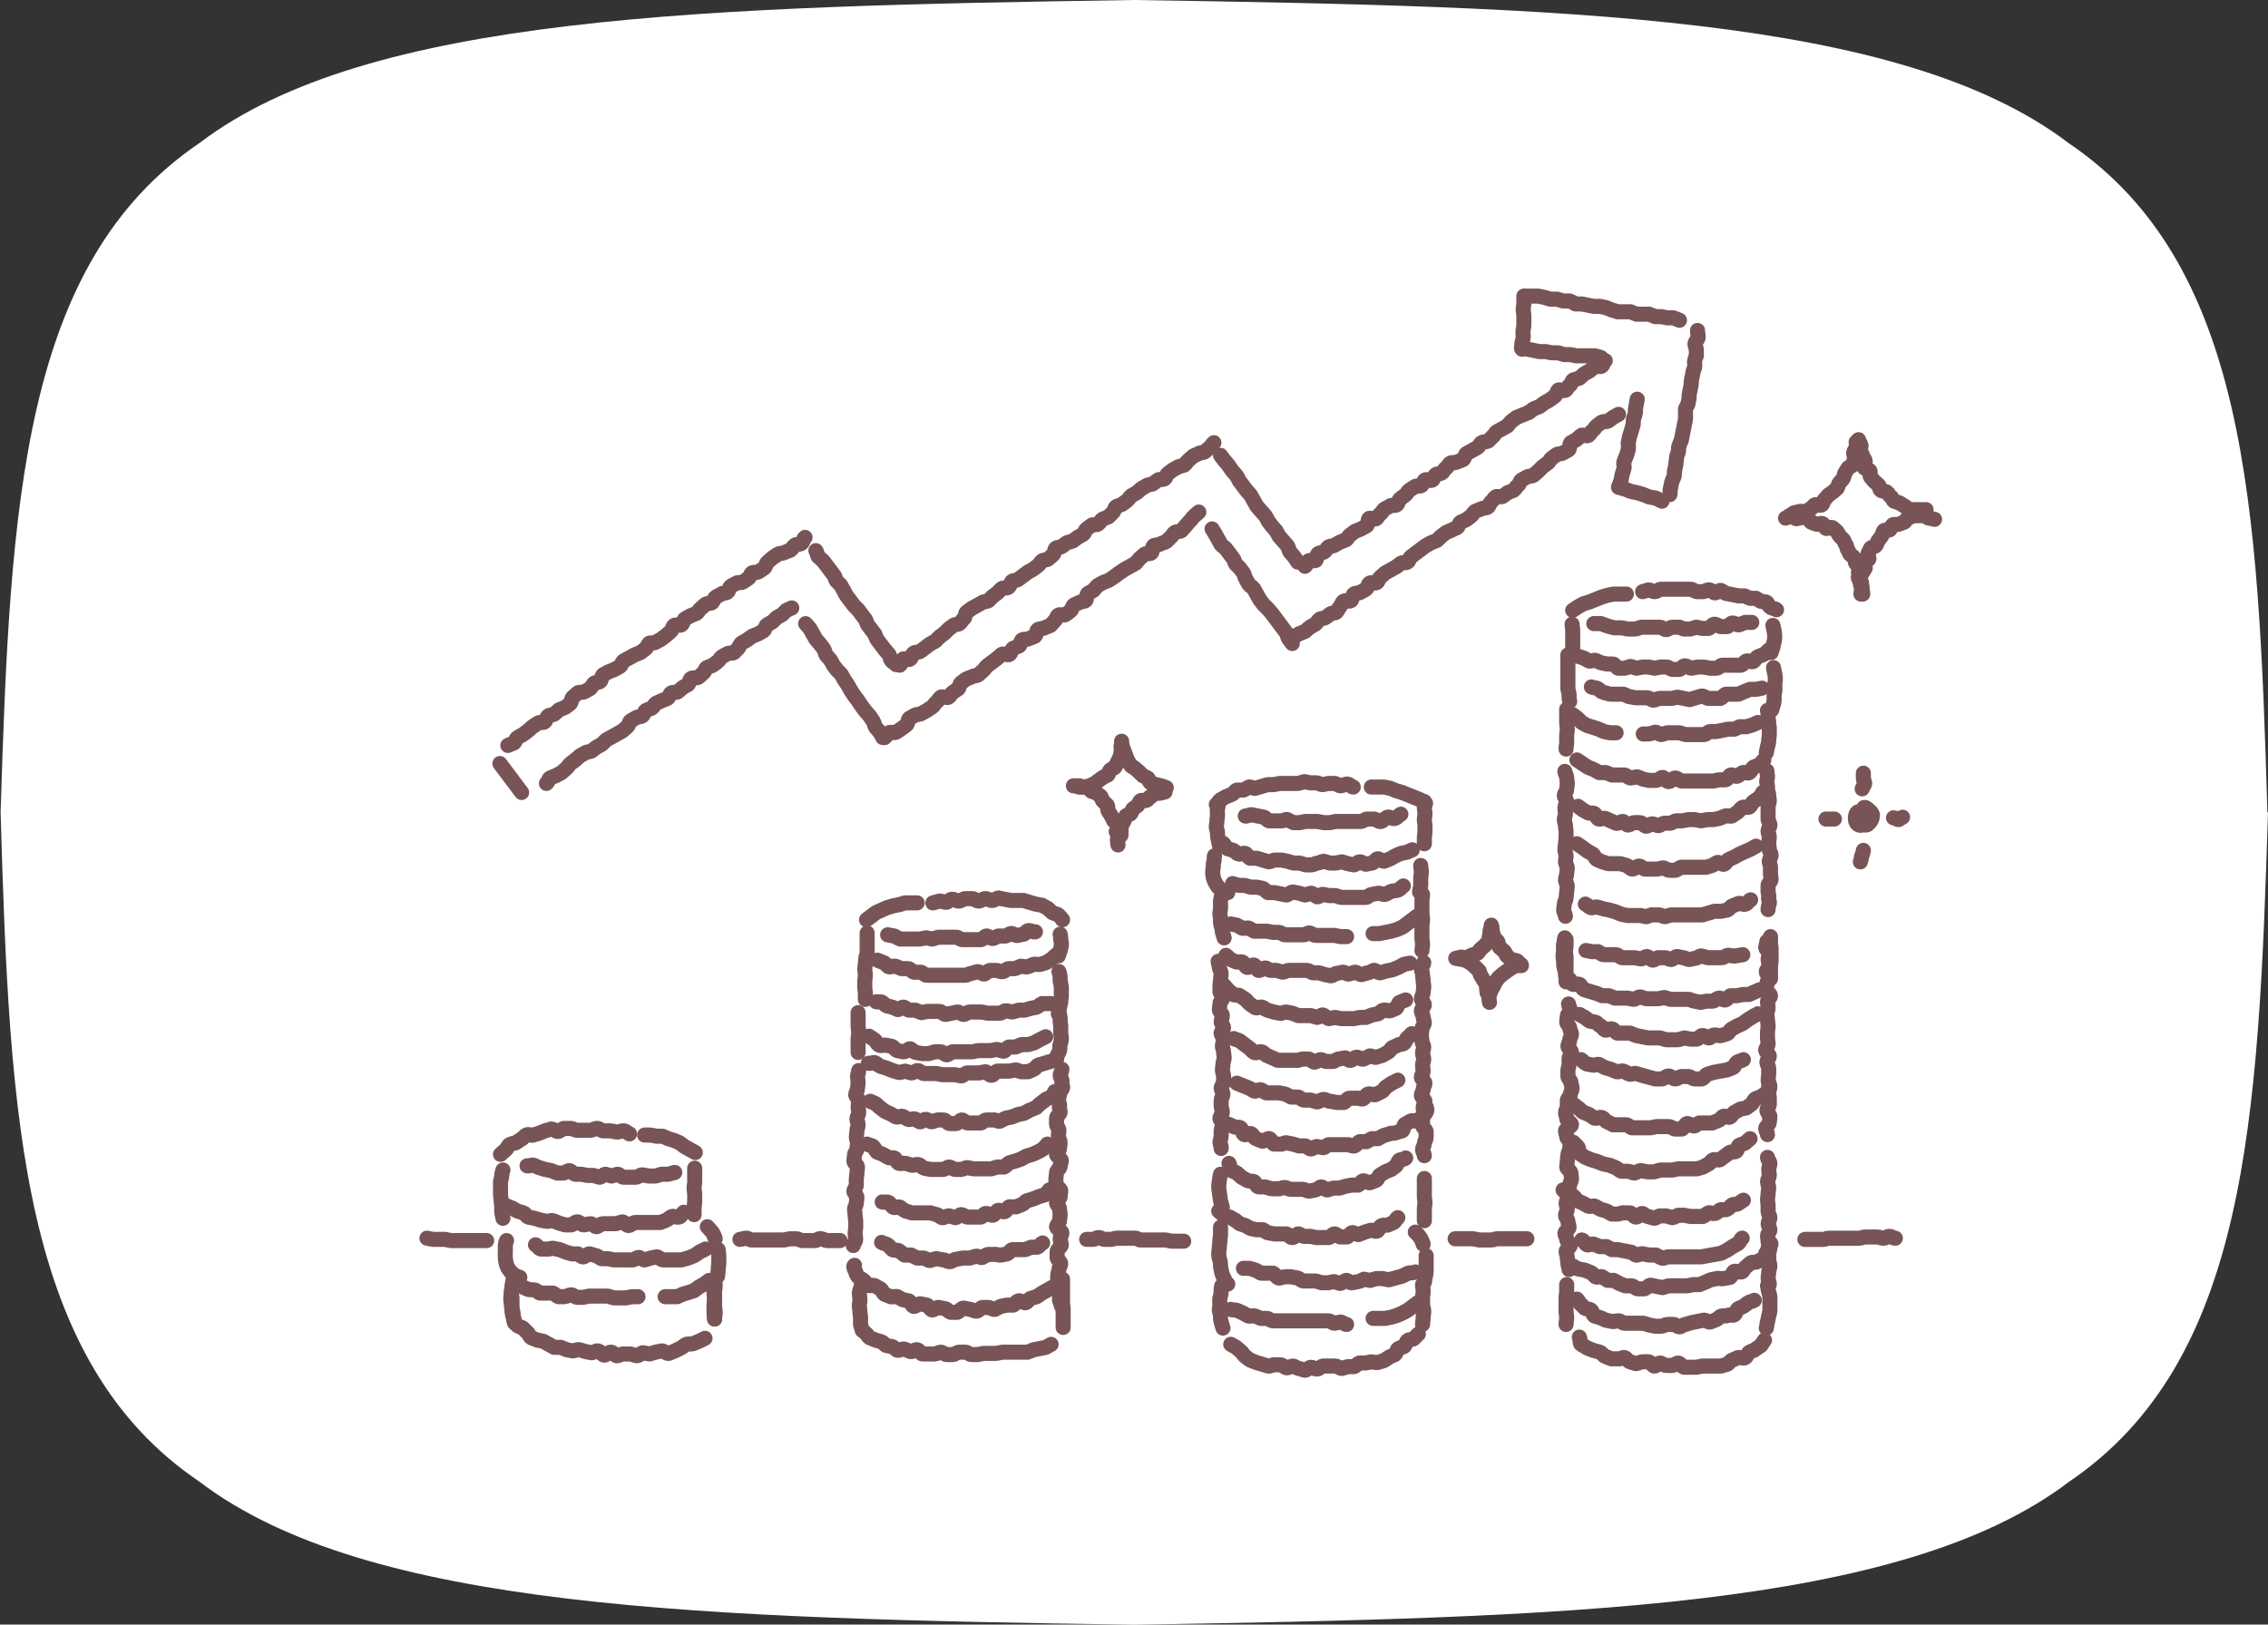 <svg xmlns="http://www.w3.org/2000/svg" xmlns:xlink="http://www.w3.org/1999/xlink" width="215" height="153.987" viewBox="0 0 215 153.987"><rect x="0" y="0" width="215" height="153.987" fill="#333333" stroke="none"/><defs><style>.a,.aa,.ab,.ac,.ad,.ae,.af,.ag,.ah,.ai,.aj,.ak,.al,.am,.an,.ao,.ap,.aq,.ar,.as,.at,.au,.av,.aw,.ax,.ay,.az,.ba,.bb,.bc,.bd,.be,.bf,.bg,.bh,.bi,.bj,.bk,.bl,.bm,.bn,.bo,.bp,.bq,.br,.bs,.bt,.bu,.bv,.bw,.bx,.by,.bz,.ca,.cb,.cc,.cd,.ce,.cf,.cg,.ch,.ci,.cj,.ck,.cl,.cm,.cn,.co,.cp,.cq,.cr,.cs,.ct,.cu,.cv,.cw,.cx,.d,.e,.f,.g,.h,.i,.j,.k,.l,.m,.n,.o,.p,.q,.r,.s,.t,.u,.v,.w,.x,.y,.z{fill:none;}.b{clip-path:url(#a);}.c{fill:#fff;}.aa,.ab,.ac,.ad,.ae,.af,.ag,.ah,.ai,.aj,.ak,.al,.am,.an,.ao,.ap,.aq,.ar,.as,.at,.au,.av,.aw,.ax,.ay,.az,.ba,.bb,.bc,.bd,.be,.bf,.bg,.bh,.bi,.bj,.bk,.bl,.bm,.bn,.bo,.bp,.bq,.br,.bs,.bt,.bu,.bv,.bw,.bx,.by,.bz,.ca,.cb,.cc,.cd,.ce,.cf,.cg,.ch,.ci,.cj,.ck,.cl,.cm,.cn,.co,.cp,.cq,.cr,.cs,.ct,.cu,.cv,.cw,.cx,.d,.e,.f,.g,.h,.i,.j,.k,.l,.m,.n,.o,.p,.q,.r,.s,.t,.u,.v,.w,.x,.y,.z{stroke:#785456;stroke-linecap:round;stroke-linejoin:round;}.d{stroke-width:1.429px;}.e{stroke-width:1.429px;}.f{stroke-width:1.429px;}.g{stroke-width:1.429px;}.h{stroke-width:1.429px;}.i{stroke-width:1.429px;}.j{stroke-width:1.429px;}.k{stroke-width:1.429px;}.l{stroke-width:1.429px;}.m{stroke-width:1.429px;}.n{stroke-width:1.429px;}.o{stroke-width:1.429px;}.p{stroke-width:1.429px;}.q{stroke-width:1.429px;}.r{stroke-width:1.429px;}.s{stroke-width:1.429px;}.t{stroke-width:1.429px;}.u{stroke-width:1.429px;}.v{stroke-width:1.429px;}.w{stroke-width:1.429px;}.x{stroke-width:1.429px;}.y{stroke-width:1.429px;}.z{stroke-width:1.429px;}.aa{stroke-width:1.429px;}.ab{stroke-width:1.429px;}.ac{stroke-width:1.429px;}.ad{stroke-width:1.429px;}.ae{stroke-width:1.429px;}.af{stroke-width:1.429px;}.ag{stroke-width:1.429px;}.ah{stroke-width:1.429px;}.ai{stroke-width:1.429px;}.aj{stroke-width:1.429px;}.ak{stroke-width:1.429px;}.al{stroke-width:1.429px;}.am{stroke-width:1.429px;}.an{stroke-width:1.429px;}.ao{stroke-width:1.429px;}.ap{stroke-width:1.429px;}.aq{stroke-width:1.429px;}.ar{stroke-width:1.429px;}.as{stroke-width:1.429px;}.at{stroke-width:1.429px;}.au{stroke-width:1.429px;}.av{stroke-width:1.429px;}.aw{stroke-width:1.429px;}.ax{stroke-width:1.429px;}.ay{stroke-width:1.429px;}.az{stroke-width:1.429px;}.ba{stroke-width:1.429px;}.bb{stroke-width:1.429px;}.bc{stroke-width:1.429px;}.bd{stroke-width:1.429px;}.be{stroke-width:1.429px;}.bf{stroke-width:1.429px;}.bg{stroke-width:1.429px;}.bh{stroke-width:1.429px;}.bi{stroke-width:1.429px;}.bj{stroke-width:1.429px;}.bk{stroke-width:1.429px;}.bl{stroke-width:1.429px;}.bm{stroke-width:1.429px;}.bn{stroke-width:1.429px;}.bo{stroke-width:1.429px;}.bp{stroke-width:1.429px;}.bq{stroke-width:1.429px;}.br{stroke-width:1.429px;}.bs{stroke-width:1.429px;}.bt{stroke-width:1.429px;}.bu{stroke-width:1.429px;}.bv{stroke-width:1.429px;}.bw{stroke-width:1.429px;}.bx{stroke-width:1.429px;}.by{stroke-width:1.429px;}.bz{stroke-width:1.429px;}.ca{stroke-width:1.429px;}.cb{stroke-width:1.429px;}.cc{stroke-width:1.429px;}.cd{stroke-width:1.429px;}.ce{stroke-width:1.429px;}.cf{stroke-width:1.429px;}.cg{stroke-width:1.429px;}.ch{stroke-width:1.429px;}.ci{stroke-width:1.429px;}.cj{stroke-width:1.429px;}.ck{stroke-width:1.429px;}.cl{stroke-width:1.429px;}.cm{stroke-width:1.429px;}.cn{stroke-width:1.429px;}.co{stroke-width:1.429px;}.cp{stroke-width:1.429px;}.cq{stroke-width:1.429px;}.cr{stroke-width:1.429px;}.cs{stroke-width:1.429px;}.ct{stroke-width:1.429px;}.cu{stroke-width:1.429px;}.cv{stroke-width:1.429px;}.cw{stroke-width:1.429px;}.cx{stroke-width:1.429px;}</style><clipPath id="a"><rect class="a" width="215" height="153.987"/></clipPath></defs><g transform="translate(107.5 76.994)"><g class="b" transform="translate(-107.5 -76.994)"><path class="c" d="M215.043,77c-.915,29.269-2,52.021-18.865,63.454-15.949,12.119-47.79,12.862-88.607,13.548-40.873-.629-72.658-1.429-88.607-13.548C2.044,129.023.957,106.271.1,77c.915-29.269,2-52.021,18.865-63.454C34.914,1.429,66.7.629,107.514,0c40.873.629,72.658,1.429,88.607,13.548C213.042,24.981,214.128,47.733,214.986,77" transform="translate(-0.043)"/><path class="d" d="M308.538,92.932c0-.172.057-.343.057-.514s-.114-.343-.114-.514a1.554,1.554,0,0,1,0-.514,3.944,3.944,0,0,1,.172-.457,3.2,3.2,0,0,0,.286-.457c.057-.172-.286-.457-.229-.572s.514-.172.572-.286-.114-.4-.057-.572l.229-.457c.114-.114.4-.114.515-.286s.114-.343.229-.457l.286-.4c.114-.114.114-.4.229-.514s.457,0,.572-.114.171-.4.286-.457.4,0,.572-.057l.457-.172c.172-.057.229-.343.4-.4l.514-.229h.972c.171,0,.343.229.514.229l.514.114" transform="translate(-132.125 -36.623)"/><path class="e" d="M314.6,79.531H313c-.172-.057-.286-.286-.457-.343l-.457-.286-.514-.172c-.171-.114-.171-.343-.343-.457s-.171-.286-.343-.4-.4-.057-.572-.171-.114-.4-.229-.514l-.4-.343-.343-.4c-.114-.172,0-.4-.057-.572s-.457-.172-.572-.343.171-.457.114-.629-.172-.286-.229-.457-.172-.343-.229-.514.114-.343.057-.514-.172-.343-.229-.514" transform="translate(-132.016 -31.226)"/><path class="f" d="M303.417,92.889c0-.172-.057-.343-.057-.514s-.057-.343-.057-.514-.229-.286-.286-.457.057-.343,0-.514.171-.4.114-.572-.343-.229-.4-.4-.057-.343-.114-.457-.286-.229-.4-.343l-.229-.457c-.114-.114-.057-.343-.172-.457s-.114-.286-.229-.457l-.343-.343c-.114-.114-.171-.343-.286-.457l-.4-.343c-.114-.114-.514.114-.629.057s-.171-.4-.343-.457-.4.114-.572.057l-.457-.172c-.172-.057-.229-.457-.4-.457h-.514l-.514.114c-.172,0-.343-.343-.514-.343s-.343.286-.514.286" transform="translate(-126.833 -36.581)"/><path class="g" d="M296.8,80.389c.172,0,.286-.4.457-.4l.514-.114c.172-.057.4.114.572,0l.457-.286c.171-.057.229-.286.4-.343s.457.114.629,0,.114-.4.286-.514l.343-.4.4-.286.4-.343c.114-.114.114-.343.229-.514l.343-.4a1.816,1.816,0,0,0,.172-.514l.286-.457c.057-.171.457-.229.514-.4s.057-.343.114-.514-.057-.4-.057-.572.171-.343.229-.514a1.554,1.554,0,0,0,0-.514" transform="translate(-127.132 -31.398)"/><path class="h" d="M308.493,133.893c.171-.057.4.171.514.286a.8.8,0,0,1,.286.4,1.028,1.028,0,0,1-.114.514,1.372,1.372,0,0,1-.343.4c-.114.114-.343,0-.514.057a.457.457,0,0,1-.4-.057.629.629,0,0,1-.229-.514.857.857,0,0,1,.114-.572c.114-.172.286-.114.457-.057" transform="translate(-131.794 -57.348)"/><path class="i" d="M308.914,128.2v.514c0,.171.171.343.114.514s-.172.286-.229.457" transform="translate(-132.272 -54.914)"/><path class="j" d="M308.786,141a2.177,2.177,0,0,1-.172.572,2.343,2.343,0,0,1-.114.514" transform="translate(-132.144 -60.396)"/><path class="k" d="M314.857,135.5c-.172.057-.286.229-.4.229s-.286-.172-.457-.172" transform="translate(-134.5 -58.041)"/><path class="l" d="M303.6,135.8h-.8" transform="translate(-129.702 -58.169)"/><path class="m" d="M185.357,136.331a4.573,4.573,0,0,1-.057-.514c0-.171.343-.286.343-.457a4.509,4.509,0,0,1,0-.457q.017-.23.057-.457l.229-.4a4.456,4.456,0,0,1,.171-.457c.114-.114.343-.114.457-.229s.114-.343.229-.457l.4-.286c.114-.114.171-.343.286-.457s.4,0,.572-.057.229-.286.4-.343.229-.286.4-.343.4.057.514,0l.457-.114" transform="translate(-79.372 -56.242)"/><path class="n" d="M190.273,127.644l-.457-.172-.514-.114-.514-.172c-.171-.114-.171-.4-.286-.457l-.457-.229-.343-.343-.4-.343c-.114-.114-.343-.171-.4-.286l-.286-.457a4.288,4.288,0,0,1-.171-.457,3.89,3.89,0,0,1-.172-.457,3.772,3.772,0,0,1-.171-.457" transform="translate(-79.715 -52.986)"/><path class="o" d="M182.573,122.9a3.949,3.949,0,0,1-.057.514,2.386,2.386,0,0,1-.114,1.029l-.229.457-.229.457c-.114.114-.343.172-.457.286s-.114.343-.229.457l-.457.229-.4.286c-.114.057-.229.229-.4.286l-.457.229-.514.114c-.171,0-.343-.114-.514-.114H178" transform="translate(-76.245 -52.643)"/><path class="p" d="M182.444,134.73a1.029,1.029,0,0,0,.114-.572c0-.172-.229-.343-.343-.457l-.229-.457-.286-.457c-.114-.172,0-.4-.114-.572l-.4-.4c-.114-.114-.114-.343-.229-.457l-.4-.286c-.114-.114-.343-.114-.457-.171s-.172-.286-.286-.4H178.9" transform="translate(-76.631 -55.899)"/><path class="q" d="M246.957,163.587a3.373,3.373,0,0,1-.057-.514,3.6,3.6,0,0,1,.171-.515,3.316,3.316,0,0,1,.229-.457l.229-.457.286-.4.4-.343.4-.286.4-.286.457-.229h.514" transform="translate(-105.758 -68.578)"/><path class="r" d="M250.144,157.244c-.172-.057-.229-.286-.4-.343s-.4-.057-.514-.114l-.4-.343c-.114-.114-.171-.343-.286-.457l-.4-.343c-.114-.114-.114-.343-.172-.514s-.286-.229-.343-.4l-.172-.514a4.4,4.4,0,0,1-.057-.514" transform="translate(-105.972 -65.836)"/><path class="q" d="M244.773,153.4a3.2,3.2,0,0,1-.114.514,3.087,3.087,0,0,1-.057.514c-.057.172,0,.4-.114.514l-.343.4-.4.343c-.114.114-.171.343-.343.4l-.514.172-.457.229c-.172.057-.343-.057-.514-.057l-.514.114" transform="translate(-103.402 -65.708)"/><path class="s" d="M244.63,162.2c.057-.114-.057-.286-.057-.4s.057-.286,0-.4l-.286-.4-.229-.4c-.114-.114-.114-.343-.172-.457l-.343-.343-.457-.4-.514-.286L242,159" transform="translate(-103.659 -68.107)"/><path class="t" d="M84.929,212.3l-.114.572c0,.171-.057.4-.057.572s-.057.4-.057.572.057.4.057.572.057.4.057.572a2.032,2.032,0,0,0,.114.572c.057.171.057.4.114.572" transform="translate(-36.281 -90.937)"/><path class="u" d="M85.7,219.7c.171.171.4.171.572.286l.4.4c.171.114.229.4.4.514l.572.229.572.114.514.286.514.286h.629l.572.229.572.114c.171,0,.4-.171.629-.114l.572.172.572.114c.172,0,.4-.229.629-.172s.4.4.572.4.4-.286.629-.286.4.343.572.343.4-.172.629-.172h.629l.629.172c.229,0,.4-.286.572-.286l.629.114.572-.171.572-.114c.172-.057.457.286.686.229l.572-.229.572-.286c.172-.057.343-.286.514-.343s.457,0,.629-.057l.572-.229.572-.286" transform="translate(-36.709 -94.107)"/><path class="v" d="M118.5,212.1c0,.229.057.4.057.629s-.057.4-.057.629v1.258c0,.229.057.4.057.629s-.057.4-.057.629" transform="translate(-50.759 -90.852)"/><path class="s" d="M83,189.558l.457-.4c.172-.114.229-.4.4-.514a2.178,2.178,0,0,1,.572-.171l.514-.343c.171-.057.286-.286.514-.4s.457.057.629,0l.572-.172.572-.229.572-.171c.229,0,.457.229.629.229s.4-.229.572-.286h.629c.229,0,.4.171.629.171h1.258c.229,0,.4-.171.629-.171s.4.229.629.229H93.4l.629.114c.229,0,.4-.114.629-.114s.4.229.572.286" transform="translate(-35.553 -80.143)"/><path class="w" d="M106.9,188.2h.572l.572.114h.572l.514.229.572.171.514.229.457.343.514.286.514.286" transform="translate(-45.79 -80.614)"/><path class="x" d="M83.229,194a2.031,2.031,0,0,0-.114.572c0,.172-.114.4-.114.572v1.143c0,.172.057.4.057.572s.057.4.057.572V198l.114.572" transform="translate(-35.553 -83.099)"/><path class="p" d="M83.9,199.9l.572.229.514.286.572.171c.172.057.286.343.457.4l.572.114.572.172.572.114c.171.057.4-.114.629-.057l.572.229.572.171h.572c.172,0,.4-.343.629-.286s.4.286.572.286l.629-.114c.229,0,.4.286.572.286s.4-.286.629-.286h1.2l.629-.172c.229,0,.4.4.629.343s.4-.286.572-.286h2.4l.572-.229c.172-.057.343-.286.514-.343s.457.114.686.057.286-.343.457-.457" transform="translate(-35.938 -85.626)"/><path class="y" d="M115.157,193.7v1.258c0,.229-.057.4-.057.629s.057.4.057.629v.629c0,.229-.057.4-.057.629v.629" transform="translate(-49.302 -82.97)"/><path class="z" d="M84.971,212.3a1.945,1.945,0,0,0-.057.572c0,.171-.114.4-.114.572s.057.4.057.572v.572a1.945,1.945,0,0,0,.057.572,1.945,1.945,0,0,1,.057.572l.171.572" transform="translate(-36.324 -90.937)"/><path class="aa" d="M118.457,212.1c0,.229-.057.4-.057.629v.629c0,.229.057.4.057.629s-.057.4-.057.629v.629c0,.229.057.4.057.629" transform="translate(-50.716 -90.852)"/><path class="ab" d="M87.4,193.248c.172.057.457-.114.629-.057l.514.229.572.171.572.114.572.229h.572c.171,0,.4-.229.572-.229s.343.286.572.343h.572l.572.114h.572l.572.172c.172,0,.4-.286.572-.286l.572.171.572-.171c.171,0,.4.286.572.286H97.69c.229,0,.4-.229.629-.229l.629.114h.629l.572-.171h.629l.629-.172" transform="translate(-37.437 -82.747)"/><path class="ac" d="M83.908,205.7a1.669,1.669,0,0,0-.114.514v.514a4,4,0,0,0,0,.514,2.972,2.972,0,0,0,.057.514,2.173,2.173,0,0,0,.171.514l.286.4.4.343.457.171" transform="translate(-35.889 -88.11)"/><path class="ad" d="M86.7,213.4l.514.229c.171.057.4,0,.629.057s.343.286.514.286h1.2c.172.057.343.286.514.343h.572c.172,0,.4-.171.629-.171s.4.229.572.229h.572l.572-.114H94.76l.572.172h1.143l.572-.114h.572" transform="translate(-37.137 -91.409)"/><path class="ae" d="M88.8,206.4c.171.057.286.343.514.4h.572c.171.057.4-.114.629-.057l.572.114.572.229.572.172H92.8c.172.057.343.286.514.286s.4-.286.629-.286l.572.171c.171,0,.343.229.572.286h.572l.572.114H98c.172,0,.4-.229.572-.229s.4.229.572.229l.572-.172.572-.114c.171,0,.4.286.629.286h1.715l.629-.172.572-.229a5.032,5.032,0,0,0,.514-.343l.572-.286" transform="translate(-38.037 -88.41)"/><path class="af" d="M117.3,203.4l.457.514a2.344,2.344,0,0,1,.286.629" transform="translate(-50.245 -87.125)"/><path class="j" d="M110.3,213.843h1.143l.514-.229.572-.172.514-.171.457-.343.514-.286.457-.343" transform="translate(-47.246 -90.937)"/><path class="ag" d="M119.057,207.2c0,.229.057.4.057.629v.629c0,.229-.057.4-.057.629s-.057.4-.057.629" transform="translate(-50.973 -88.753)"/><path class="ah" d="M166.991,150.958a2.861,2.861,0,0,0-.4-.457c-.171-.114-.4-.114-.572-.229s-.286-.286-.457-.4l-.514-.286-.629-.114-.572-.171-.572-.172h-1.2l-.572-.114-.572-.114c-.172,0-.4.229-.629.229s-.4-.171-.629-.171-.4.229-.629.229-.4-.229-.629-.229h-.629c-.229,0-.4.229-.629.229s-.4-.171-.629-.171-.4.286-.572.286-.4-.114-.629-.114l-.629.172" transform="translate(-66.265 -63.78)"/><path class="ai" d="M148.5,149.7h-1.143l-.572.171-.572.114-.572.171-.514.229-.514.229-.457.343-.457.343" transform="translate(-61.553 -64.123)"/><path class="aj" d="M175.672,154.9a1.969,1.969,0,0,1,.057.514,1.543,1.543,0,0,1,.057.514,2.572,2.572,0,0,1-.114.514l-.171.514" transform="translate(-75.174 -66.35)"/><path class="ak" d="M162.478,158.3c-.171.114-.286.286-.457.4l-.514.343-.572.172c-.171.057-.457-.057-.629,0l-.572.229c-.171.057-.4-.057-.629-.057l-.572.229h-.572c-.172,0-.343.229-.572.286s-.4-.114-.629-.114h-.572c-.229,0-.4.343-.572.343s-.4-.229-.629-.229l-.572.172c-.229,0-.4.172-.572.172h-3.659c-.229,0-.4-.286-.572-.286h-.629c-.171,0-.343-.343-.572-.343h-.629l-.572-.229c-.171-.057-.457.114-.629.057s-.286-.343-.514-.4l-.572-.229" transform="translate(-62.324 -67.807)"/><path class="al" d="M143.8,154.7v1.886" transform="translate(-61.596 -66.265)"/><path class="am" d="M175.529,168.2a1.944,1.944,0,0,1,.057.572c0,.171.057.4.057.572v.572c0,.171.057.4.057.572a2.031,2.031,0,0,1-.114.572c-.057.171,0,.4-.057.572s-.172.343-.229.514" transform="translate(-75.089 -72.047)"/><path class="af" d="M175.557,161.1a2.031,2.031,0,0,1,.114.572,1.945,1.945,0,0,0,.057.572,1.944,1.944,0,0,1,.057.572v.572c0,.172-.057.4-.057.572l-.114.572c-.057.172-.057.4-.114.572" transform="translate(-75.174 -69.006)"/><path class="an" d="M161.836,175.7l-.572.171-.572.172-.572.171c-.171.057-.286.343-.457.4l-.514.229h-.572c-.171.057-.4-.171-.629-.171l-.572.114h-1.143c-.171,0-.343.4-.572.4s-.4-.343-.572-.343l-.572.114h-1.143c-.172,0-.4.286-.572.286l-.572-.114h-1.2l-.572-.114h-1.2c-.172,0-.4-.286-.572-.286s-.4.229-.629.229l-.572-.171c-.171,0-.4.171-.629.114l-.572-.171-.572-.229-.572-.172c-.171-.057-.343-.286-.514-.343s-.457.114-.629.057" transform="translate(-61.681 -75.26)"/><path class="ae" d="M161.793,181c-.114.172-.171.4-.343.514s-.4.114-.572.286l-.457.343c-.171.114-.286.343-.457.4l-.572.229-.514.286-.572.114-.572.229-.572.114c-.172.057-.4.229-.572.286s-.457-.172-.629-.114h-.629c-.229,0-.4.286-.572.286h-1.2c-.172,0-.4-.286-.572-.286s-.343.343-.572.343h-.572c-.171,0-.4-.343-.572-.343H150.7c-.171,0-.4.172-.572.172s-.343-.229-.572-.229-.4.286-.572.229-.343-.286-.514-.286-.4.114-.572.057-.343-.229-.514-.286-.457.114-.629.057l-.514-.286-.514-.229-.457-.343c-.171-.114-.286-.286-.457-.4l-.514-.229" transform="translate(-61.81 -77.53)"/><path class="an" d="M143.8,189.7c.114.114.457.114.572.229s.229.4.343.514l.572.229.514.286c.171.114.4,0,.572.057s.229.457.457.514.4-.057.629,0l.572.172c.171.057.4-.114.629-.057s.343.286.572.343l.572.114H151c.171,0,.4-.229.572-.229s.4.229.572.229h.572c.171,0,.4-.171.572-.171l.572.114h1.715l.572-.172h.629c.172-.057.343-.343.514-.4l.572-.172.514-.171.514-.286.572-.171.514-.229.514-.286.4-.457" transform="translate(-61.596 -81.257)"/><path class="am" d="M144.1,171.8l.514.343c.171.114.229.4.457.514s.457-.057.629,0l.572.114c.171.057.343.343.514.4l.572.114c.171.057.457-.286.629-.286s.343.343.572.343l.572.114h.629l.572-.171h.572c.172,0,.4.286.572.286s.4-.286.572-.286h1.829l.572-.114h1.2l.572-.114c.172,0,.457.172.629.172s.343-.343.514-.4h.629l.572-.229h.629l.572-.172.514-.286.572-.286" transform="translate(-61.724 -73.589)"/><path class="ao" d="M142.3,167.9v1.258c0,.229.057.4.057.629s-.057.4-.057.629v1.258" transform="translate(-60.953 -71.919)"/><path class="ap" d="M161.206,154.414c-.171.057-.4-.114-.629-.114s-.343.343-.514.343l-.572.114c-.171.057-.4-.229-.629-.171s-.343.229-.572.229h-.572c-.172,0-.343.229-.572.229s-.4-.229-.572-.229-.343.343-.572.343h-1.715c-.171,0-.4-.229-.572-.229H152l-.572.171-.572-.114-.629.114H148.4a5.312,5.312,0,0,1-.572-.286l-.629-.114" transform="translate(-63.052 -66.093)"/><path class="aq" d="M162.278,166.329c-.171.057-.4-.114-.629-.057h-.629c-.171.057-.343.286-.514.343l-.572.114-.572.171h-.572l-.572.171c-.172,0-.4-.114-.629-.114s-.343.229-.572.229h-1.143l-.572-.114h-1.143c-.172,0-.4.229-.572.229s-.4-.229-.572-.229l-.572.114-.572.114c-.171,0-.4-.286-.572-.286h-1.143l-.572.114-.572-.229h-.572c-.172,0-.343-.229-.514-.286s-.4.229-.572.229l-.514-.229-.514-.114c-.171-.057-.286-.229-.457-.343s-.4,0-.572-.057" transform="translate(-62.238 -71.148)"/><path class="ar" d="M143.514,158.7c0,.171-.057.4-.057.572s-.057.4-.057.572.057.4.057.572-.057.4-.057.572v.572c0,.171.057.4.057.572v.572" transform="translate(-61.424 -67.978)"/><path class="q" d="M142.014,177.5c0,.171-.114.4-.114.572s.057.4.057.572-.057.4-.057.572-.171.4-.171.572.286.4.286.572-.057.4-.057.572.057.4.057.572-.171.4-.171.572.114.4.114.572-.114.4-.114.572-.057.4-.057.572.114.4.114.572-.057.4-.057.572-.229.4-.229.572-.057.4-.057.572.343.4.343.572-.057.4-.057.572-.057.4-.057.572v.572c0,.171-.229.4-.229.572s.286.4.286.572-.057.4-.057.572-.171.4-.171.572.057.4.057.572.057.4.057.572v.572c0,.171-.057.4-.057.572s.057.4.057.572-.229.4-.229.572" transform="translate(-60.611 -76.031)"/><path class="as" d="M175.672,177.3c0,.171-.172.4-.172.572s.229.4.172.629.114.4.057.572-.286.4-.286.572-.114.4-.114.572.171.4.114.572.057.4.057.572-.343.4-.343.572v.572c0,.172.229.4.229.572s-.057.4-.057.572.171.4.171.572-.057.4-.057.572-.286.4-.286.572.457.4.457.572-.114.4-.114.572-.343.4-.343.572-.057.4-.057.572v.572c0,.171.457.4.457.572s-.057.4-.057.572-.343.4-.343.572.286.4.286.572.057.4.057.572-.057.4-.057.572-.286.4-.286.572.514.4.514.572-.171.4-.171.572.114.4.114.572-.4.4-.4.629v.572c0,.171.343.4.343.572s-.172.4-.172.572-.114.4-.114.572v.572c0,.171.172.4.172.572v1.143c0,.171.171.4.171.572" transform="translate(-75.003 -75.945)"/><path class="at" d="M146.3,198.443c.171.057.457-.057.629.057s.286.4.457.457.457-.114.629,0a2.685,2.685,0,0,0,.514.343l.572.172h1.772l.572.171c.172,0,.4.286.572.286s.4-.171.629-.171l.572.171c.171,0,.4-.286.572-.286s.4.229.629.229h1.2c.171,0,.343-.343.514-.343s.457.171.629.171.343-.4.514-.457.457.171.629.114.286-.4.457-.457h.629l.572-.229c.172-.057.286-.286.457-.343l.572-.171.572-.229.572-.172a2.863,2.863,0,0,0,.4-.457" transform="translate(-62.667 -84.512)"/><path class="au" d="M146.2,206c.171.114.4.114.572.229s.286.343.457.457.457,0,.629.114.343.286.514.4H149l.572.286h.629c.229.057.4.229.572.229s.4-.172.629-.172l.629.114c.229,0,.4.171.629.171s.4-.229.629-.229l.629-.114h.629l.572-.171c.229-.057.457.171.629.114s.343-.286.572-.286h.572c.171-.057.457.114.629.057l.572-.114c.172-.057.343-.4.514-.4h1.2l.572-.229h.572c.172-.057.343-.343.514-.4" transform="translate(-62.624 -88.239)"/><path class="av" d="M141.653,209.8c-.172.114.057.457.114.629a1.149,1.149,0,0,0,.229.457l.514.343c.171.114.229.343.4.457s.514-.057.686.057l.514.286c.171.114.229.4.4.514l.572.229c.172.057.457-.057.629,0l.514.286.572.114c.171.057.286.457.457.514s.457-.286.686-.229l.572.114c.171.057.343.457.514.457s.457-.286.629-.229l.572.114c.171,0,.343.286.572.343h.572c.171,0,.4-.4.629-.4l.572.114c.172,0,.4.171.629.171s.343-.286.572-.343h.572c.171,0,.457.229.629.172a5.311,5.311,0,0,1,.572-.286l.572-.114h.572c.172-.057.286-.343.514-.4s.514.229.686.172.286-.343.457-.4l.572-.171.514-.343.514-.286.514-.286" transform="translate(-60.649 -89.866)"/><path class="aw" d="M142.729,212.4c-.057.172,0,.4-.057.572a2.178,2.178,0,0,0-.171.572c0,.172.057.4.057.629s-.057.4-.057.572.057.4.057.572.057.4.057.572v.629l.172.572" transform="translate(-61.039 -90.98)"/><path class="al" d="M143.5,221c.171.114.229.343.4.457l.572.229.572.172c.171.057.286.286.457.343l.572.114c.172.057.343.343.514.343s.457-.172.629-.114l.572.229c.171.057.4-.229.629-.171s.343.4.514.4h1.143c.171,0,.4-.172.572-.172s.4.229.572.229h.572c.171,0,.4-.229.629-.229h.572c.171,0,.4.229.572.229h.572l.572-.114h1.2l.572-.114h2.4l.572-.229.572-.114.572-.114.514-.286" transform="translate(-61.467 -94.664)"/><path class="ax" d="M176.2,212.1v2.287c0,.229.057.343.057.572v1.715" transform="translate(-75.474 -90.852)"/><path class="e" d="M221.879,221.2l-.4.4c-.114.171-.457.057-.629.229s-.172.4-.286.514-.4.114-.572.229-.171.457-.343.572l-.514.229-.514.343-.572.171c-.171.057-.457-.057-.629-.057l-.572.114h-.572c-.171.057-.343.343-.514.343h-.572l-.572.172c-.171,0-.4-.229-.629-.229h-1.143c-.172,0-.343.286-.572.286s-.4-.171-.572-.171-.4.286-.572.286l-.572-.171c-.171,0-.4-.229-.572-.229s-.4.171-.572.171-.343-.229-.572-.286h-.572c-.171-.057-.457.172-.629.114l-.572-.171-.572-.172-.572-.229-.457-.343c-.171-.114-.229-.343-.4-.457l-.457-.4-.514-.286" transform="translate(-87.425 -94.75)"/><path class="aq" d="M201.7,131.772c.171-.114.229-.343.4-.457l.514-.286.572-.229c.171-.057.286-.343.457-.4h.629c.171-.057.343-.229.514-.286s.457.171.629.114l.572-.172.572-.171h.572l.572-.114h1.772l.572-.171.572.114h.572c.171,0,.4.171.572.171l.572-.114h.572c.171,0,.4.229.572.229s.4-.172.629-.172.4.286.572.286" transform="translate(-86.397 -55.513)"/><path class="al" d="M227.4,130.5h1.2l.572.114.572.229.572.171.572.229.572.229.572.229.514.343" transform="translate(-97.405 -55.899)"/><path class="ay" d="M201.929,133.1l-.114.572a1.916,1.916,0,0,0,0,.572c0,.172-.057.4-.057.572s-.057.4-.057.572.114.4.114.572a1.945,1.945,0,0,0,.057.572l.114.572" transform="translate(-86.397 -57.013)"/><path class="az" d="M202.8,139.8c.171.114.229.4.4.514l.572.172c.172.057.286.286.514.343s.457-.114.629-.057.286.4.457.457H206l.572.172.572.171c.172,0,.4-.171.629-.171h.572l.572.114.572.172h.572l.572.171h.572c.171,0,.4-.171.572-.171s.4-.172.572-.172l.572.172h.572l.572-.114.572.171.572.114c.171,0,.343-.286.572-.286s.4.229.572.229l.572-.114c.172,0,.343-.343.514-.4s.4.229.629.229l.572-.229c.171-.057.343-.229.514-.286l.514-.229.572-.114.514-.229" transform="translate(-86.868 -59.882)"/><path class="ba" d="M203.8,192.514c.114.172.057.514.171.629s.4.171.572.286l.457.4.514.286c.171.114.457.057.629.114s.229.457.457.514h.629l.572.172h.629c.171.057.4-.114.629-.114s.4.171.572.171h1.143c.229,0,.4.172.629.172l.572-.114c.171,0,.4-.286.572-.286s.4.286.572.286l.572-.171h.572l.572-.172.572-.114h.629c.171-.057.286-.343.457-.4s.514.229.686.172l.572-.229c.171-.057.229-.457.4-.514l.457-.286.572-.229.457-.343c.114-.114.171-.4.286-.514s.514-.057.629-.229" transform="translate(-87.296 -82.242)"/><path class="ar" d="M236.2,132.9v.572c0,.229.057.343.057.572s-.057.343-.057.572.057.343.057.572v.572c0,.229-.057.343-.057.572v.572" transform="translate(-101.175 -56.927)"/><path class="bb" d="M202.471,148.5a2.031,2.031,0,0,0-.114.572v.572c0,.172-.057.4-.057.572s.057.4.057.572a1.945,1.945,0,0,0,.057.572,2.031,2.031,0,0,1,.114.572l.171.572" transform="translate(-86.654 -63.609)"/><path class="bc" d="M203.3,158.4c.171.114.286.286.457.4l.514.229c.172.057.4-.057.572,0s.286.457.457.514.457-.229.629-.229.286.457.457.514.457-.229.629-.229.343.229.514.229h.572l.572.171c.171,0,.4-.171.572-.171h1.715c.172,0,.4.171.572.229h.572l.572.171.572.114c.172,0,.4-.229.572-.229l.572-.114c.172,0,.4.229.572.171l.572-.171c.171,0,.4.229.629.229l.572-.171c.171,0,.4-.172.572-.229s.457.286.629.229l.572-.172.572-.114.572-.229.514-.286.572-.114" transform="translate(-87.082 -67.85)"/><path class="bd" d="M203,163.4l.4.457.457.4c.172.114.514,0,.629.114l.514.343c.172.114.286.343.457.457l.514.343c.171.057.457-.114.629-.057s.343.229.514.286l.572.171.572.114c.171.057.4-.114.629-.114l.572.114.572.229h1.2l.572.172c.171,0,.4-.286.572-.229s.4.343.572.343l.572-.114.572.114h1.2l.572-.114h.572l.572-.229.572-.114c.172-.057.286-.286.514-.343s.457.114.629.057l.572-.229c.171-.114.171-.514.343-.572l.572-.229" transform="translate(-86.954 -69.991)"/><path class="be" d="M221.464,171.4l-.4.4c-.172.114-.172.4-.343.514s-.4.057-.572.172l-.514.229c-.172.114-.229.343-.457.457l-.514.286-.572.172c-.171.057-.457-.172-.629-.114a5.309,5.309,0,0,1-.572.286c-.229.057-.4-.171-.629-.171s-.343.229-.572.286-.4-.229-.572-.229l-.572.114c-.171,0-.4.229-.572.229H213.4c-.171,0-.4-.171-.572-.171s-.4.229-.572.229-.4-.286-.572-.286h-.572c-.171,0-.4.172-.572.114h-1.772l-.514-.229-.514-.229c-.171-.057-.286-.286-.514-.343s-.457.171-.686.057-.286-.286-.457-.4l-.457-.343-.457-.343c-.171-.114-.4-.114-.572-.229" transform="translate(-87.639 -73.418)"/><path class="bf" d="M235.857,148.3c0,.229-.057.4-.057.572v1.2c0,.171.057.4.057.629s-.057.4-.057.572v1.2c0,.171.057.4.057.572s-.057.4-.057.572" transform="translate(-101.003 -63.523)"/><path class="bg" d="M206.5,135.172c.172.057.457-.172.629-.114l.572.114.572.114c.171.057.343.343.514.343h1.143c.172,0,.4-.172.572-.114a5.311,5.311,0,0,0,.572.286h.572l.572-.114h1.143l.572.114h.572l.572-.114h2.344c.229,0,.457-.229.629-.229h.629c.229,0,.457.286.686.229s.4-.343.629-.4.457.171.686.114.4-.343.572-.4" transform="translate(-88.453 -57.826)"/><path class="bh" d="M201.271,141.9c-.057.172,0,.343-.057.514a1.582,1.582,0,0,0-.057.514,4.061,4.061,0,0,0-.057.514,2.973,2.973,0,0,0,.057.514,2.171,2.171,0,0,0,.172.457l.286.457.4.343.514.171" transform="translate(-86.14 -60.782)"/><path class="bi" d="M204.1,153.2l.572.114.514.286c.171.057.457-.057.629,0l.514.286h1.2l.572.114h.572c.172,0,.4.229.572.229h1.772c.171,0,.4-.229.572-.172s.4.229.572.229h1.772l.572.114h.572" transform="translate(-87.425 -65.622)"/><path class="bj" d="M204.4,146.5l.572.172h.572l.572.171h.572l.572.114c.172.057.343.343.514.4h.572l.572.114.572.114c.171,0,.4-.286.629-.286l.572.114.572.172c.171,0,.4-.172.572-.172s.4.286.572.343.4-.286.572-.229l.572.114h.572c.171,0,.4.172.572.172h2.344c.172,0,.343-.286.572-.286l.629-.114c.229,0,.457.172.629.114s.4-.229.572-.286l.629-.114c.172-.057.343-.286.514-.4" transform="translate(-87.553 -62.752)"/><path class="bk" d="M227.7,153.558h.572l.572-.114.572-.114.572-.171.514-.229.457-.343.457-.343.457-.343" transform="translate(-97.534 -65.065)"/><path class="bl" d="M235.514,143.5c0,.229.057.4.057.629s-.057.4-.057.629v.629c0,.229-.114.4-.114.629" transform="translate(-100.832 -61.467)"/><path class="bm" d="M202.271,194.7a4.977,4.977,0,0,0-.114.629,4.806,4.806,0,0,0-.057.629q.074.63.171,1.258l.172.629" transform="translate(-86.568 -83.398)"/><path class="bn" d="M202.1,200.8l.457.4a2.178,2.178,0,0,0,.572.171l.514.286.457.343.514.171.514.286.572.114h.572c.171.057.343.286.514.286l.572.114H208.5c.171,0,.343.343.572.343s.4-.343.572-.343.343.229.572.229h.572l.572.114H212.5c.171,0,.4-.343.572-.343s.4.286.572.286h.572c.171,0,.343-.343.514-.4s.4.171.629.171l.572-.229.572-.172c.172-.057.457.172.629.057s.229-.457.457-.514.4,0,.572-.057l.514-.229c.171-.114.229-.343.4-.457" transform="translate(-86.568 -86.011)"/><path class="bo" d="M236.2,195.4v1.715c0,.229.057.343.057.572s-.057.343-.057.572V199.4" transform="translate(-101.175 -83.698)"/><path class="bp" d="M202.429,213.2a1.944,1.944,0,0,0-.057.572,2.031,2.031,0,0,1-.114.572,1.916,1.916,0,0,0,0,.572c0,.171-.057.4-.057.572s.114.4.114.572a1.945,1.945,0,0,0,.057.572l.172.572" transform="translate(-86.611 -91.323)"/><path class="ao" d="M235.9,213c0,.229.057.4.057.629s-.057.4-.057.629v.629c0,.229.114.4.114.629s-.057.4-.057.629-.057.4-.057.629" transform="translate(-101.046 -91.237)"/><path class="au" d="M202.271,203.5v.629c0,.229-.057.4-.057.629s-.057.4-.057.629-.057.4-.057.629a2.432,2.432,0,0,0,.114.629,2.145,2.145,0,0,1,.057.572l.114.572a3.145,3.145,0,0,0,.229.572c.114.229.171.457.343.514" transform="translate(-86.568 -87.168)"/><path class="bq" d="M204.1,217.1c.172.114.4,0,.629.114l.514.229.514.286c.171.057.4-.057.629,0l.572.229h.572c.172,0,.343.229.572.229h5.259c.172,0,.4.229.572.229l.572-.114c.172,0,.4.229.572.229" transform="translate(-87.425 -92.993)"/><path class="aq" d="M206.2,210.3h.572l.572.171.514.286H209c.172.057.343.4.514.457s.4-.114.629-.114h.572l.572.114c.171,0,.343.229.572.286h1.2l.572.172h.572l.572-.114.572.172c.172,0,.4-.229.572-.286s.4.286.572.229l.572-.114c.172,0,.4-.171.572-.229l.572.114.572-.172h.572l.629.114.629-.172.629-.172.572-.286c.171-.057.514,0,.686-.114" transform="translate(-88.324 -90.081)"/><path class="br" d="M234.7,204.3a2.343,2.343,0,0,1,.457.514,2.287,2.287,0,0,1,.286.629" transform="translate(-100.532 -87.511)"/><path class="bs" d="M227.7,217.486h1.143l.572-.114.572-.172.514-.229.514-.286.457-.343.457-.343" transform="translate(-97.534 -92.522)"/><path class="bt" d="M236.371,208.2v1.258a2.345,2.345,0,0,1-.057.629c-.057.229-.057.4-.114.629" transform="translate(-101.175 -89.181)"/><path class="bu" d="M235.929,159.6c0,.229-.229.4-.229.572s.114.4.114.572.057.4.057.572.057.4.057.572-.057.4-.057.572-.172.4-.172.572.286.4.286.572-.286.4-.286.572.172.4.172.572.114.4.114.572-.229.4-.229.572-.057.4-.057.572.057.4.057.572.172.4.172.572-.114.4-.114.572.114.4.114.572-.114.4-.114.572.057.4.057.572-.172.4-.172.572.343.4.343.572-.172.4-.172.572-.172.4-.172.572.343.4.343.572-.172.4-.172.572.057.4.057.572-.114.4-.114.572v.572c0,.172.343.4.343.572v.572c0,.172-.171.4-.171.572s-.172.4-.172.572.172.4.172.572" transform="translate(-100.961 -68.364)"/><path class="bv" d="M202,159.4c0,.171.114.4.114.572s.172.4.172.572-.057.4-.057.572-.057.4-.057.572v.572c0,.172.286.4.286.572s-.286.4-.286.572-.057.4-.057.572.286.4.286.572-.114.4-.114.572.229.4.229.572-.286.4-.229.572.229.4.229.572-.114.4-.114.572.114.4.114.572.057.4.057.572-.114.4-.114.572-.057.4-.057.572.114.4.114.572v.572c0,.171-.229.4-.229.572s.171.4.171.572-.171.4-.171.572v.572c0,.171.114.4.114.572s-.229.4-.229.572.286.4.286.572-.171.4-.171.572v.572c0,.172-.114.4-.114.572s.172.4.114.572" transform="translate(-86.525 -68.278)"/><path class="af" d="M220.363,179.1l-.572.286-.514.343c-.171.114-.286.4-.457.457l-.572.286c-.171.057-.457-.114-.686-.057s-.343.4-.514.457-.457-.114-.629-.057h-.629c-.229,0-.4.4-.572.4h-.629l-.629-.114c-.229,0-.4-.171-.629-.171s-.457.229-.629.229l-.629-.171h-.629c-.229-.057-.4-.286-.572-.286h-.629a5.314,5.314,0,0,0-.572-.286l-.572-.114h-1.2c-.171-.057-.343-.229-.514-.286s-.457.172-.629.114-.343-.229-.514-.286l-.572-.229-.572-.229" transform="translate(-87.853 -76.716)"/><path class="bw" d="M222.393,183.4a.515.515,0,0,1,.057.572,1.258,1.258,0,0,1-.343.4l-.457.4c-.171.114-.514-.057-.686.057l-.514.286c-.171.114-.114.572-.286.629l-.572.171c-.171.114-.4,0-.629.114l-.572.171-.514.286h-.572l-.514.286h-.629c-.172.057-.343.343-.514.4s-.457-.114-.629-.114h-1.772c-.171,0-.4.286-.572.286l-.572-.114c-.171,0-.4.229-.572.229s-.4-.286-.572-.286h-.572l-.572-.172-.572-.114c-.172-.057-.457.171-.629.114h-.572c-.172-.057-.286-.457-.457-.514s-.514.286-.686.229l-.572-.229c-.171-.057-.286-.343-.457-.457s-.514.171-.686.057-.171-.514-.343-.629-.457,0-.629-.114l-.514-.229" transform="translate(-87.254 -78.558)"/><path class="bq" d="M285.091,99.644c-.114-.114-.4-.114-.572-.229s-.229-.343-.343-.457-.4-.057-.572-.114l-.457-.286h-.572l-.514-.229h-.572l-.572-.114-.572-.114c-.171,0-.343-.229-.514-.286s-.4.229-.572.229-.343-.286-.572-.286-.4.171-.572.171h-.572c-.171,0-.4-.229-.572-.229h-2.858c-.172,0-.343.229-.572.229s-.4-.171-.572-.171l-.572.171" transform="translate(-116.681 -41.849)"/><path class="bx" d="M265.888,98.5h-1.2l-.572.114-.572.171-.572.229-.572.229-.572.172-.514.286-.514.343" transform="translate(-111.712 -42.192)"/><path class="by" d="M293.872,103.7l.114.514a4.521,4.521,0,0,1,.057.514,1.945,1.945,0,0,1-.057.514c-.057.172-.057.286-.114.514l-.172.514" transform="translate(-125.805 -44.419)"/><path class="d" d="M279.721,107.8c-.171.114-.286.343-.457.4l-.572.229c-.171.057-.286.4-.457.457s-.457-.114-.629-.057-.286.343-.514.4H275.32c-.172,0-.343.286-.572.286h-.572l-.629-.114h-.572l-.572.114c-.171,0-.4-.229-.629-.229s-.343.343-.572.343h-.572c-.171,0-.4-.229-.572-.229h-.572l-.572.114-.572-.114h-.572l-.572.114-.572-.172c-.171,0-.4.172-.572.172h-.572c-.171,0-.343-.4-.514-.4H264.4l-.572-.114-.514-.229c-.171-.057-.457.114-.629.057l-.514-.286-.572-.171" transform="translate(-112.055 -46.175)"/><path class="bz" d="M260.7,103.5c0,.229.057.4.057.572v1.715" transform="translate(-111.669 -44.334)"/><path class="ca" d="M293.014,117.8a1.945,1.945,0,0,1,.057.572c0,.172.057.4.057.572s.057.4.057.572v.572c0,.171-.057.4-.057.572a2.031,2.031,0,0,1-.114.572l-.114.572" transform="translate(-125.462 -50.459)"/><path class="cb" d="M293.971,110.7l.114.572a1.945,1.945,0,0,1,.057.572c0,.172-.057.4-.057.572a1.916,1.916,0,0,1,0,.572,1.945,1.945,0,0,0-.057.572,1.944,1.944,0,0,1-.057.572l-.171.572" transform="translate(-125.847 -47.418)"/><path class="cc" d="M279.221,126c-.171.114-.229.343-.4.457l-.572.229c-.172.114-.229.4-.4.514s-.457-.057-.629,0-.343.286-.514.343-.457-.172-.629-.114-.286.457-.514.457h-.572l-.572.114h-2.973c-.172,0-.4-.286-.629-.286s-.4.343-.629.343-.4-.4-.572-.4-.4.286-.629.286h-.629l-.572-.114-.572-.229-.629.114c-.171,0-.343-.229-.572-.286h-1.2l-.572-.229h-.629l-.514-.286-.572-.229-.514-.343L261.5,126" transform="translate(-112.012 -53.971)"/><path class="cd" d="M259.757,117.6v1.258c0,.229.057.4.057.629s-.057.4-.057.629v.629c0,.229-.057.4-.057.629" transform="translate(-111.241 -50.373)"/><path class="ce" d="M279.277,103.2h-.629l-.572.229c-.172.057-.4-.172-.629-.172s-.343.343-.514.343h-.572c-.172,0-.4-.229-.629-.229s-.343.343-.572.4h-.572l-.572-.114-.572.172h-.572c-.171,0-.4-.229-.572-.172h-.572c-.171,0-.4.229-.572.229s-.4-.229-.572-.229h-1.772c-.171,0-.4.172-.572.172h-.686l-.629-.114h-.686l-.629-.172-.629-.229H264.3" transform="translate(-113.211 -44.205)"/><path class="cf" d="M283.361,119.8l-.514.229-.572.171h-.629l-.514.229h-.572l-.572.114-.572.114h-.572c-.172,0-.4.286-.572.286H276.5l-.572-.171h-1.143l-.572.171c-.171,0-.4-.229-.572-.229l-.572.172H272.5" transform="translate(-116.724 -51.316)"/><path class="cg" d="M280.078,114.014l-.572.114h-.572l-.572.229-.514.229h-1.2c-.172.057-.343.343-.514.4H274.99c-.171,0-.4-.229-.629-.229l-.572.171-.572.172-.572-.114-.572-.114-.572.114H270.36c-.172,0-.4.171-.572.171s-.4-.229-.572-.229h-1.143l-.572-.114c-.171,0-.343-.172-.572-.229h-1.258l-.629-.171c-.229-.057-.343-.229-.514-.343s-.4-.057-.629-.172" transform="translate(-113.04 -48.788)"/><path class="bm" d="M264.916,120.215h-.572l-.572-.114-.514-.229-.514-.171-.572-.172-.514-.286-.4-.4-.457-.343" transform="translate(-111.712 -50.759)"/><path class="ch" d="M260,108.6v3.144c0,.229.114.4.114.629a2.345,2.345,0,0,0,.057.629" transform="translate(-111.369 -46.518)"/><path class="ak" d="M259.371,155.5c-.057.172-.057.4-.114.572a1.916,1.916,0,0,0,0,.572c0,.172-.057.4-.057.572s.057.4.057.572a1.944,1.944,0,0,0,.057.572,2.031,2.031,0,0,1,.114.572,2.031,2.031,0,0,0,.114.572" transform="translate(-111.027 -66.607)"/><path class="ci" d="M260.2,162.3c.171.114.171.457.343.514s.457-.057.629,0,.229.4.457.514l.572.171.572.171.572.229h.629l.572.229h1.2l.572.114c.171,0,.4-.229.629-.229l.572.172h1.143l.572-.114.572.171h1.715c.171,0,.4.172.572.172l.572.114.572-.114h.572c.171,0,.343-.229.572-.286s.4.229.629.172.343-.4.514-.4h.572l.572-.114h.572l.514-.229.514-.229" transform="translate(-111.455 -69.52)"/><path class="cj" d="M293.6,155.3v.572c0,.229.057.343.057.572v1.143c0,.229-.057.343-.057.572V159.3" transform="translate(-125.762 -66.522)"/><path class="ck" d="M263,157.6l.572.114h.572c.171.057.343.286.514.286h1.2c.172,0,.343.229.572.286h1.2l.572.114c.171,0,.4-.229.572-.229s.4.343.572.343.4-.286.572-.229h.572c.171,0,.4.171.572.171s.4-.286.572-.286l.572.114c.171,0,.4.171.572.171l.572-.114c.171,0,.4-.229.572-.229l.629.172h1.315c.229,0,.4-.229.629-.229s.457.114.686.057l.686-.114" transform="translate(-112.654 -67.507)"/><path class="ch" d="M293.014,213.2c.057.171.057.4.114.572a2.031,2.031,0,0,1,.114.572v1.143a2.031,2.031,0,0,1-.114.572l-.114.572c-.057.171-.057.4-.114.572" transform="translate(-125.462 -91.323)"/><path class="cl" d="M259.757,213v.629c0,.229-.057.4-.057.629v1.258c0,.229.057.4.057.629s-.057.4-.057.629" transform="translate(-111.241 -91.237)"/><path class="u" d="M279.193,131.4c-.114.171-.171.4-.343.514l-.514.343c-.171.114-.229.4-.4.514s-.514-.057-.686.057-.286.343-.457.457l-.514.343c-.172.057-.457-.057-.629,0l-.572.229-.572.114h-.572l-.572.114-.629-.114h-.572l-.572.114h-.572c-.171,0-.343.171-.572.229h-.572c-.171,0-.4.229-.572.229s-.4-.172-.572-.172-.4.229-.572.229-.4-.343-.572-.343h-.572c-.172,0-.4.229-.572.229s-.343-.343-.514-.343-.4.229-.629.171l-.514-.229-.514-.229c-.171-.057-.457.114-.629.057s-.229-.4-.4-.514-.4,0-.572-.057l-.514-.286-.457-.343" transform="translate(-112.098 -56.284)"/><path class="bk" d="M261.5,139.9l.514.343.457.343.514.286c.171.114.229.4.4.514l.514.229.572.172h1.143l.572.171c.172,0,.343.343.572.343s.4-.286.629-.286.4.286.572.286H269.1l.572-.114c.171,0,.4.229.572.229h.572c.171,0,.4-.286.572-.286h2.344l.572-.171c.171-.057.343-.229.514-.286s.457.229.629.171.286-.4.457-.457l.514-.229.514-.286.514-.229.514-.229.514-.286" transform="translate(-112.012 -59.925)"/><path class="bh" d="M261.5,215.4c.114.114.229.343.343.457l.4.4c.171.114.4.057.572.172s.171.457.343.572l.572.171.514.229.572.114c.172.057.4-.057.629-.057s.343.229.572.229h1.772l.572.172.572.114h.572c.171,0,.4-.172.572-.172h.572c.172,0,.4.229.572.229s.4-.229.572-.229l.572-.171.572-.114.572-.114c.172-.057.457.229.629.171l.572-.229c.171-.057.286-.286.514-.343s.4.057.572-.057.457.057.629-.057.171-.457.343-.572l.514-.229.457-.343c.172-.114.4-.114.572-.229" transform="translate(-112.012 -92.265)"/><path class="cm" d="M259.414,127.9c0,.171.172.4.172.572s.057.4.057.572-.057.4-.057.572-.229.4-.229.572.229.4.229.572-.172.4-.172.572.057.4.057.572-.114.4-.114.572.114.4.114.572.057.4.057.572v.572c0,.171-.057.4-.057.572s-.057.4-.057.572.114.4.114.572-.057.4-.057.572.171.4.171.572-.057.4-.057.572-.114.4-.114.572.171.4.171.572-.057.4-.057.572-.057.4-.057.572-.172.4-.172.572-.057.4-.057.572.171.4.171.572" transform="translate(-111.069 -54.785)"/><path class="af" d="M292.988,127.8c0,.171.057.4.057.572s-.114.4-.057.572a1.945,1.945,0,0,1,.057.572c0,.172.114.4.114.572s.057.4.057.572-.114.4-.114.572v1.143c0,.171.172.4.172.572s-.172.4-.172.572.114.4.114.572-.057.4-.057.572.057.4.057.572.171.4.171.572-.171.4-.171.572.114.4.114.572v.572c0,.172.057.4.057.572s-.286.4-.286.572v.572c0,.171.114.4.057.572s.114.4.057.572a2.03,2.03,0,0,0-.114.572" transform="translate(-125.493 -54.742)"/><path class="av" d="M262.9,149.6c.171.057.343.286.514.343s.457-.114.629-.057l.572.171.572.114.572.171.572.229.572.114h1.2l.572.114c.172,0,.4-.229.629-.171h.572c.172,0,.4.171.572.171l.572-.171h2.973l.572-.172.572-.171h.629l.572-.114c.172-.057.343-.343.514-.4l.572-.229c.171-.057.457.172.686.057s.286-.343.457-.4" transform="translate(-112.612 -63.909)"/><path class="bd" d="M261.9,221.7c.114.171,0,.572.171.686l.572.343.572.229.629.171c.171.057.343.343.514.4l.572.229h.629c.229.057.457-.171.629-.114s.343.343.514.4l.572.172c.172,0,.4-.172.629-.172h.572c.171,0,.343.343.514.4s.4-.286.572-.286.343.229.572.229h.572c.172,0,.4-.229.572-.229s.4.4.572.4h1.143l.572-.114h1.772l.572-.171c.172-.057.286-.343.514-.4l.515-.229c.171-.057.514.114.686,0s.229-.4.4-.514.4-.114.572-.286l.515-.343.343-.514" transform="translate(-112.183 -94.964)"/><path class="e" d="M260.9,189.143l.4.4c.171.171.057.514.229.686l.514.343.572.229.572.172.572.229.572.114.572.229c.171.057.343.286.572.343h.629c.172,0,.4.171.572.171s.4-.229.629-.229l.629.114h.629l.572-.171h1.143l.572-.114h1.772l.572-.171.514-.286c.171-.057.286-.343.457-.4s.457.057.629,0l.457-.343.457-.343c.172-.114.457,0,.629-.114s.114-.457.286-.572.457-.114.572-.229l.457-.4" transform="translate(-111.755 -80.871)"/><path class="cn" d="M278.821,168.1c-.114.114-.4.171-.514.286l-.457.286-.457.343-.514.229-.514.286c-.172.057-.286.4-.457.457l-.572.171c-.171.057-.4-.057-.629-.057s-.343.286-.514.286-.4-.229-.629-.229-.343.343-.572.343h-.572l-.572-.114-.572.172h-1.143l-.572-.172h-1.143l-.572-.114-.572-.114-.572-.229h-1.2c-.171-.057-.286-.343-.514-.4s-.457.171-.629.114-.286-.343-.457-.4-.286-.286-.457-.343-.4-.057-.572-.114l-.457-.343-.514-.286" transform="translate(-112.183 -72.005)"/><path class="d" d="M259.2,197.3l.4.4c.171.114.4.057.572.172s.229.343.4.457l.514.229.514.286c.171.057.457-.057.629,0l.514.286.572.172c.171.057.343.229.514.286h.572c.171,0,.4-.172.572-.114h.572c.171,0,.343.4.572.4s.4-.343.572-.343.343.286.572.286l.572.171c.171,0,.4-.229.572-.229h.572l.572.171c.171,0,.4-.171.572-.229h.572l.572.114h1.2c.171-.057.343-.286.514-.343s.4.114.629.057.343-.286.514-.343.4.057.629-.057.286-.286.457-.4.4,0,.572-.114l.514-.343" transform="translate(-111.027 -84.512)"/><path class="co" d="M293.1,191.9c0,.171.229.4.229.572s-.114.4-.114.572.057.4.057.572-.171.4-.171.572.114.4.114.572-.057.4-.057.572-.057.4-.057.572.057.4.057.572v.572c0,.172.172.4.172.572s-.172.4-.172.572.172.4.172.572-.229.4-.229.572.057.4.057.572.172.4.172.572-.114.4-.114.572v.572c0,.171.114.4.114.572s-.114.4-.114.572-.057.4-.057.572.114.4.114.572" transform="translate(-125.547 -82.199)"/><path class="ab" d="M292.914,156.1c0,.229-.114.4-.114.572s.343.4.343.572-.114.4-.114.572.114.4.114.572-.286.4-.286.572.229.4.229.572-.171.4-.171.572-.057.4-.057.572.4.4.4.572-.286.4-.286.572.057.4.057.572-.114.4-.114.572.057.4.057.572.057.4.057.572-.057.4-.057.572v.572c0,.171.057.4.057.572s-.229.4-.229.572.343.4.343.572-.229.4-.229.572.172.4.172.572v.572c0,.171-.057.4-.057.572s.172.4.172.572-.114.4-.114.572.057.4.057.572v.572c0,.172-.229.4-.229.572s.286.4.286.572-.057.4-.057.572-.343.4-.343.572.171.4.171.572" transform="translate(-125.419 -66.864)"/><path class="cj" d="M259.657,159.8v-2.287c0-.229-.057-.343-.057-.572s.057-.343.057-.572V155.8" transform="translate(-111.198 -66.736)"/><path class="cp" d="M259.9,191.653c0-.172-.114-.4-.114-.572s-.057-.4-.057-.572-.114-.4-.114-.572.4-.4.4-.572-.343-.4-.343-.572-.171-.4-.171-.572.4-.4.4-.572-.114-.4-.114-.572-.229-.4-.229-.572.172-.4.172-.572-.114-.4-.114-.572.171-.4.171-.572v-.572c0-.171.172-.4.172-.572s.171-.4.171-.572-.057-.4-.057-.572-.4-.4-.4-.572.057-.4.057-.572.057-.4.057-.572.171-.4.171-.572.057-.4.057-.572-.343-.4-.343-.572-.114-.4-.114-.572.572-.4.572-.572-.457-.4-.457-.572-.114-.4-.114-.572.172-.4.172-.572v-.572c0-.172.286-.4.286-.572s.171-.4.171-.572-.114-.4-.114-.572-.286-.4-.286-.572v-.572c0-.171.114-.4.114-.572v-.572c0-.171.229-.4.229-.572s-.343-.4-.343-.572.171-.4.171-.572.171-.4.171-.572-.171-.4-.171-.572-.286-.4-.286-.572.057-.4.057-.572.286-.4.286-.572-.171-.4-.171-.572" transform="translate(-111.155 -71.319)"/><path class="cq" d="M277.578,175.7c-.171.114-.4.114-.572.229s-.229.4-.4.514l-.572.229-.629.114-.629.114-.572.172c-.229.057-.343.4-.572.457H273c-.229,0-.457-.229-.629-.229h-.629c-.229,0-.4.229-.629.229s-.4-.286-.629-.286-.457.286-.629.286h-.629l-.629-.172-.629-.172-.572-.171c-.172-.057-.4.114-.629.057s-.343-.229-.572-.286-.4.114-.629.057l-.572-.229-.572-.171-.514-.286c-.171-.057-.457.114-.629.057l-.572-.114c-.172-.057-.343-.286-.514-.4" transform="translate(-112.312 -75.26)"/><path class="az" d="M279.422,180.1c.171.114.057.172,0,.286a.972.972,0,0,1-.229.343l-.457.343-.572.229c-.171.114-.229.4-.4.514l-.457.343-.572.114-.514.286c-.171.057-.286.343-.457.457s-.457-.114-.629-.057-.286.343-.514.4l-.572.229h-1.2c-.172.057-.343.286-.515.286s-.457-.229-.629-.229-.343.457-.515.514h-.629c-.172,0-.4-.229-.629-.229h-1.143l-.572.114h-1.772c-.171-.057-.343-.286-.572-.286h-1.2l-.572-.286c-.171-.057-.286-.343-.514-.4s-.457.114-.686.057l-.514-.343-.572-.229c-.171-.114-.286-.286-.457-.4l-.457-.343" transform="translate(-111.755 -77.145)"/><path class="cr" d="M277.506,205.3c-.172.114-.229.4-.4.514l-.515.286-.514.343-.572.286-.629.114-.629.114-.629.114h-3.087c-.229,0-.4.171-.629.114a5.312,5.312,0,0,1-.572-.286H268.7l-.629-.114c-.171-.057-.457.171-.629.114s-.343-.286-.572-.286l-.572-.114-.572-.114h-.572l-.514-.286h-.629l-.572-.229c-.171-.057-.457.114-.629.057s-.286-.4-.514-.457" transform="translate(-112.354 -87.939)"/><path class="bd" d="M279.55,206.1c.171.114-.172.343-.229.514s-.057.286-.171.4-.114.457-.286.572l-.572.286c-.171.114-.457,0-.629.114l-.457.4c-.171.114-.229.4-.4.457s-.514-.114-.686-.057-.229.457-.4.572l-.629.114c-.171.057-.457-.057-.629,0l-.572.114-.514.229-.572.229h-.572l-.572.114h-1.772l-.572.171-.572-.114-.572-.114c-.171,0-.4.343-.629.343h-.572c-.172,0-.343-.229-.572-.286h-.629l-.572-.229-.514-.286h-.572l-.514-.343c-.171-.057-.457.114-.629,0s-.286-.343-.457-.4l-.572-.229-.629-.114-.514-.286" transform="translate(-111.712 -88.282)"/><path class="cs" d="M70.8,205.3l.572.114h1.143l.572.114h3.373" transform="translate(-30.327 -87.939)"/><path class="s" d="M122.7,205.414c.286,0,.286-.114.572-.114s.286.171.572.171h3.03l.572-.114h.572c.286,0,.286.114.572.171h1.2c.286,0,.286-.229.629-.171s.286.171.572.171h1.2" transform="translate(-52.558 -87.939)"/><path class="ct" d="M180.2,205.371h.572c.286,0,.286-.171.572-.171s.286.171.572.171h.572c.286,0,.286-.114.572-.114h1.715c.286,0,.286.171.572.171h2.344l.572.114H189.4" transform="translate(-77.188 -87.896)"/><path class="cu" d="M241.3,205.4h1.715l.572.114h1.143c.286,0,.286-.114.572-.114h2.8" transform="translate(-103.359 -87.982)"/><path class="ay" d="M299.3,205.286h1.715c.286,0,.286-.114.572-.114h2.858c.286,0,.286-.114.572-.114h1.143c.286,0,.286.114.572.114s.286-.172.572-.172.286.172.572.172" transform="translate(-128.203 -87.81)"/><path class="bh" d="M267.577,51.387l-.572-.229h-.572l-.572-.114h-.572l-.572-.229h-1.2l-.572-.229h-1.2l-.572-.171-.572-.229-.572-.114h-.572l-.572-.114-.572-.114h-.572a5.309,5.309,0,0,0-.572-.286h-.629l-.572-.171h-.629l-.572-.171L254.2,49.1H253" transform="translate(-108.371 -21.032)"/><path class="cv" d="M252.3,57.7l.572.114.572.114.572.114h.572l.572.114h.629l.572.172h.572l.572.114h1.772l.572.172" transform="translate(-108.071 -24.715)"/><path class="az" d="M279.53,54.8c0,.171.057.4.057.629s-.229.343-.286.572.114.4.114.629V57.2a2.177,2.177,0,0,0-.172.572,1.915,1.915,0,0,1,0,.572,1.678,1.678,0,0,0-.171.572l-.114.572c-.057.171,0,.4-.057.572l-.114.572a1.945,1.945,0,0,0-.057.572l-.114.572c-.057.171-.229.343-.229.572v.572a1.944,1.944,0,0,1-.057.572l-.114.572-.114.572-.114.572a5.93,5.93,0,0,0-.229.572c-.057.229,0,.4-.057.572a1.678,1.678,0,0,0-.171.572c0,.229-.057.4-.057.572l-.114.572c-.057.172,0,.4-.057.572a5.923,5.923,0,0,0-.229.572l-.114.572c-.057.172,0,.4-.057.572" transform="translate(-118.608 -23.473)"/><path class="e" d="M272.516,75.861l-.572-.286-.629-.114-.572-.229-.572-.172-.572-.114-.572-.229-.629-.172c.057-.229.171-.4.229-.629l.114-.572.172-.572c.057-.229-.057-.4,0-.629a5.932,5.932,0,0,1,.229-.572l.172-.572a2.306,2.306,0,0,0,0-.629l.114-.572.172-.572c.057-.172.114-.4.171-.572s0-.4.057-.629a3.079,3.079,0,0,0,.172-.572,2.564,2.564,0,0,1,.057-.629l.114-.629" transform="translate(-114.967 -28.356)"/><path class="cw" d="M252.552,49.1v.629c0,.229-.057.4-.057.629s.057.4.057.629v.629a2.345,2.345,0,0,1-.057.629,2.315,2.315,0,0,0,0,.629,2.431,2.431,0,0,1-.114.629,2.317,2.317,0,0,0,0,.629" transform="translate(-108.095 -21.032)"/><path class="bh" d="M244.869,59.8c-.171.114-.171.4-.343.514s-.514-.057-.686.057l-.457.4-.514.286-.457.4-.572.172c-.171.114-.171.4-.343.514s-.229.343-.4.457-.572-.114-.686,0-.171.457-.343.572l-.457.343-.514.286-.457.343-.572.229-.457.343-.572.229-.572.229-.457.343a2.863,2.863,0,0,0-.4.457l-.514.286-.514.286c-.172.114-.229.343-.4.457l-.4.4c-.171.114-.457.057-.629.172s-.229.343-.4.457l-.514.286-.514.286c-.172.114-.172.457-.343.572l-.572.229c-.171.114-.457,0-.629.114s-.229.343-.4.457-.229.343-.4.457-.4.057-.572.172-.172.4-.343.514-.514-.114-.686,0-.171.4-.343.514-.457,0-.629.114l-.514.343c-.172.114-.229.343-.4.457l-.457.343c-.171.114-.171.457-.343.572s-.457,0-.629.114l-.514.286c-.172.114-.229.343-.4.457s-.229.343-.4.457-.572-.114-.686,0-.057.572-.229.686l-.514.286-.572.229-.457.343c-.171.114-.229.343-.4.457l-.572.229-.514.286c-.171.114-.4.057-.572.172s-.229.343-.4.457-.4.057-.572.172-.114.514-.229.629-.514-.057-.686.057-.172.4-.343.514" transform="translate(-92.694 -25.615)"/><path class="d" d="M245.312,68.7l-.514.286-.457.343c-.171.114-.457,0-.629.114l-.457.343c-.171.114-.229.343-.4.457s-.229.343-.4.457-.572-.114-.686,0l-.457.4-.514.286c-.171.114-.057.572-.229.686l-.514.286c-.171.114-.457.057-.629.171l-.457.343c-.171.114-.229.4-.4.457l-.457.343-.4.4-.457.4c-.171.114-.457.057-.629.171l-.514.286c-.171.114-.171.4-.343.514s-.229.343-.4.457l-.572.229-.457.343c-.171.114-.514-.057-.686.057s-.229.343-.4.457-.172.4-.343.514-.457.057-.629.171l-.572.229c-.171.114-.229.343-.4.457l-.457.343-.514.229c-.172.114-.172.4-.343.514l-.514.229-.514.229-.457.343-.4.4-.572.229-.514.286-.457.343-.457.343-.457.343c-.171.114-.171.4-.343.514s-.457,0-.629.114l-.457.343-.514.286-.514.286-.457.4c-.171.114-.171.4-.343.514s-.514-.057-.686.057-.172.457-.343.572l-.514.286c-.172.114-.457.057-.629.172s-.114.514-.286.629-.514-.057-.686.057-.229.4-.343.514-.229.4-.343.514-.4.057-.572.171l-.457.343c-.171.114-.4.057-.572.171s-.229.343-.4.457l-.514.286-.457.4-.572.229-.514.286" transform="translate(-91.88 -29.427)"/><path class="d" d="M178.983,73.4c-.171.114-.229.343-.4.457l-.457.4c-.171.114-.4.057-.572.172l-.514.229-.457.4c-.171.114-.229.343-.4.457l-.572.171-.514.286-.457.343c-.172.114-.172.4-.343.514s-.457,0-.629.114l-.457.343c-.171.114-.457.057-.572.171l-.514.286-.457.4-.514.286c-.172.114-.229.343-.4.457l-.457.343-.572.229c-.171.114-.171.457-.343.572l-.4.4-.572.229c-.171.114-.229.343-.4.457s-.514,0-.629.114l-.457.343c-.171.114-.171.4-.343.514l-.514.286-.457.343-.572.172-.457.343c-.171.114-.4.057-.572.171s-.114.514-.286.629l-.457.4c-.172.114-.4.057-.572.171s-.229.343-.4.457l-.457.343-.514.286-.457.343-.457.343c-.171.114-.457.057-.572.171s-.171.457-.343.572-.457,0-.629.114l-.4.4-.457.343-.4.4c-.171.114-.4.057-.572.172l-.514.286-.514.286-.457.343c-.172.114-.114.514-.286.629s-.229.343-.4.457-.457.057-.572.171l-.457.343-.4.4-.457.343-.4.4-.514.286-.457.343-.457.343c-.171.114-.457.057-.629.171s-.172.457-.343.572-.572-.114-.686,0-.114.457-.286.572" transform="translate(-63.909 -31.44)"/><path class="e" d="M176.483,84.9l-.457.4c-.172.114-.229.343-.4.457l-.4.457-.4.457c-.171.114-.457.057-.629.172s-.229.343-.4.457l-.4.4c-.171.114-.4.114-.572.229s-.457.057-.629.172-.057.572-.229.686-.457,0-.629.114l-.457.4-.4.457-.514.286-.514.286-.514.343-.457.343-.514.343-.572.229-.514.286-.4.457-.514.286c-.171.114-.057.572-.229.686s-.457.057-.572.171l-.514.229c-.172.114-.172.457-.343.572l-.457.343c-.171.114-.514-.057-.686.057s-.172.4-.343.514l-.4.457-.572.229c-.171.114-.457.057-.629.172s-.114.514-.286.629l-.572.229c-.171.114-.457,0-.629.114s-.114.457-.286.572l-.572.229c-.172.114-.172.457-.343.572s-.572-.114-.743,0l-.457.4-.457.343-.457.343c-.171.114-.229.343-.4.457l-.457.4c-.171.114-.4.057-.572.171l-.572.229-.457.343c-.172.114-.172.457-.286.572l-.514.343c-.171.114-.229.343-.4.457s-.572-.114-.743,0-.229.343-.4.457-.229.343-.4.457l-.514.343-.514.286c-.172.114-.457.057-.629.172l-.514.286c-.171.114-.114.514-.286.629l-.457.343-.514.343c-.172.114-.514-.057-.686.057s-.229.343-.4.457" transform="translate(-62.838 -36.366)"/><path class="d" d="M112.383,89.1c-.172.114-.172.457-.343.572s-.457.057-.629.171-.229.343-.4.457l-.572.229c-.171.114-.457.057-.629.171l-.514.343-.457.4c-.171.114-.171.457-.343.572l-.514.343c-.172.114-.457,0-.629.114s-.171.4-.343.514l-.514.343c-.172.114-.457,0-.629.114l-.514.286c-.172.114-.172.457-.343.572s-.457.057-.572.172l-.514.286c-.171.114-.229.4-.343.514s-.457.057-.629.171l-.457.4c-.172.114-.229.343-.4.457l-.572.229-.514.286c-.172.114-.172.457-.343.572s-.514-.057-.686.057-.172.457-.343.572l-.457.4-.457.343-.514.286c-.172.114-.514,0-.629.114s-.172.4-.343.514l-.457.343-.572.229-.514.286-.514.286c-.171.114-.171.4-.343.514l-.514.286-.572.229-.514.286c-.171.114-.114.514-.286.629s-.457.057-.572.171-.229.4-.4.514l-.514.286c-.172.114-.514,0-.629.114l-.457.4c-.172.114-.114.514-.286.629l-.457.343-.572.229-.457.4c-.171.114-.4.057-.572.171s-.172.457-.343.572-.457,0-.629.114l-.514.343-.457.4-.457.343-.514.286c-.172.114-.172.4-.343.514l-.572.229" transform="translate(-36.067 -38.165)"/><path class="e" d="M113.866,100.8l-.514.229-.4.4-.514.286-.4.4-.514.286c-.172.114-.172.457-.343.572l-.514.286-.572.229-.457.343-.514.286c-.171.114-.229.4-.343.514l-.4.4c-.171.114-.457,0-.629.114l-.514.286c-.171.114-.229.343-.4.457l-.457.343-.572.229c-.171.114-.171.4-.343.514l-.457.4c-.171.114-.514,0-.686.114s-.171.457-.286.572l-.514.286-.457.4c-.171.114-.457,0-.629.114s-.172.4-.343.514l-.572.229-.514.229c-.172.114-.229.343-.4.457l-.572.229c-.172.114-.172.4-.343.514s-.4.057-.572.171l-.514.286c-.172.114-.172.457-.343.572l-.457.4-.514.286-.514.286-.514.286-.4.4-.514.286-.457.343c-.172.114-.4.057-.572.172l-.514.286-.457.4-.457.343c-.171.114-.229.343-.4.457l-.457.4-.514.286-.572.229c-.171.114-.171.4-.343.514" transform="translate(-38.808 -43.177)"/><path class="q" d="M142.9,102.1c-.114-.172-.343-.229-.457-.4s-.114-.4-.229-.572l-.4-.457-.343-.457-.343-.457a2.03,2.03,0,0,1-.229-.514l-.343-.457-.343-.457c-.114-.171-.114-.343-.229-.514l-.343-.457L139.3,96.9l-.4-.4-.343-.457-.343-.457c-.114-.172-.171-.343-.286-.514l-.286-.514-.4-.4c-.114-.171-.114-.4-.229-.514l-.343-.457-.343-.457-.343-.457-.457-.4c-.114-.172-.114-.4-.229-.572" transform="translate(-57.955 -39.108)"/><path class="az" d="M140.917,114.2c-.114-.172-.171-.343-.286-.514l-.4-.457c-.114-.172-.114-.4-.229-.572l-.343-.514-.4-.457-.343-.457-.343-.514-.343-.457-.343-.514-.286-.514-.343-.514-.286-.514-.4-.4-.343-.457-.286-.514-.4-.457c-.114-.172-.114-.4-.229-.572l-.343-.457-.4-.457-.286-.514-.286-.514-.4-.457" transform="translate(-57.227 -44.291)"/><path class="bq" d="M209.717,85.618l-.343-.514-.4-.457c-.114-.171-.114-.4-.229-.572l-.4-.457-.4-.457-.286-.514-.4-.457-.343-.457a4.144,4.144,0,0,0-.286-.514l-.4-.457-.4-.457-.286-.514-.286-.514-.4-.457-.343-.457-.343-.457a4.148,4.148,0,0,0-.286-.514l-.4-.457-.343-.514-.4-.457L202.4,75.5" transform="translate(-86.697 -32.34)"/><path class="az" d="M208.6,98.561l-.343-.457c-.114-.171-.114-.4-.229-.572l-.343-.457-.343-.457L207,96.16l-.343-.457-.4-.457-.4-.4-.343-.457-.286-.514-.286-.514c-.114-.172-.343-.229-.457-.4l-.286-.514c-.114-.171-.114-.4-.229-.572l-.343-.457-.4-.4c-.114-.172-.114-.4-.229-.514l-.343-.457-.343-.457c-.114-.172-.343-.229-.457-.4s-.171-.343-.286-.514l-.286-.514L201,87.7" transform="translate(-86.097 -37.566)"/><path class="cx" d="M84.958,129.344l-.343-.457-.343-.457-.343-.457-.343-.457-.343-.457L82.9,126.6" transform="translate(-35.51 -54.228)"/></g></g></svg>